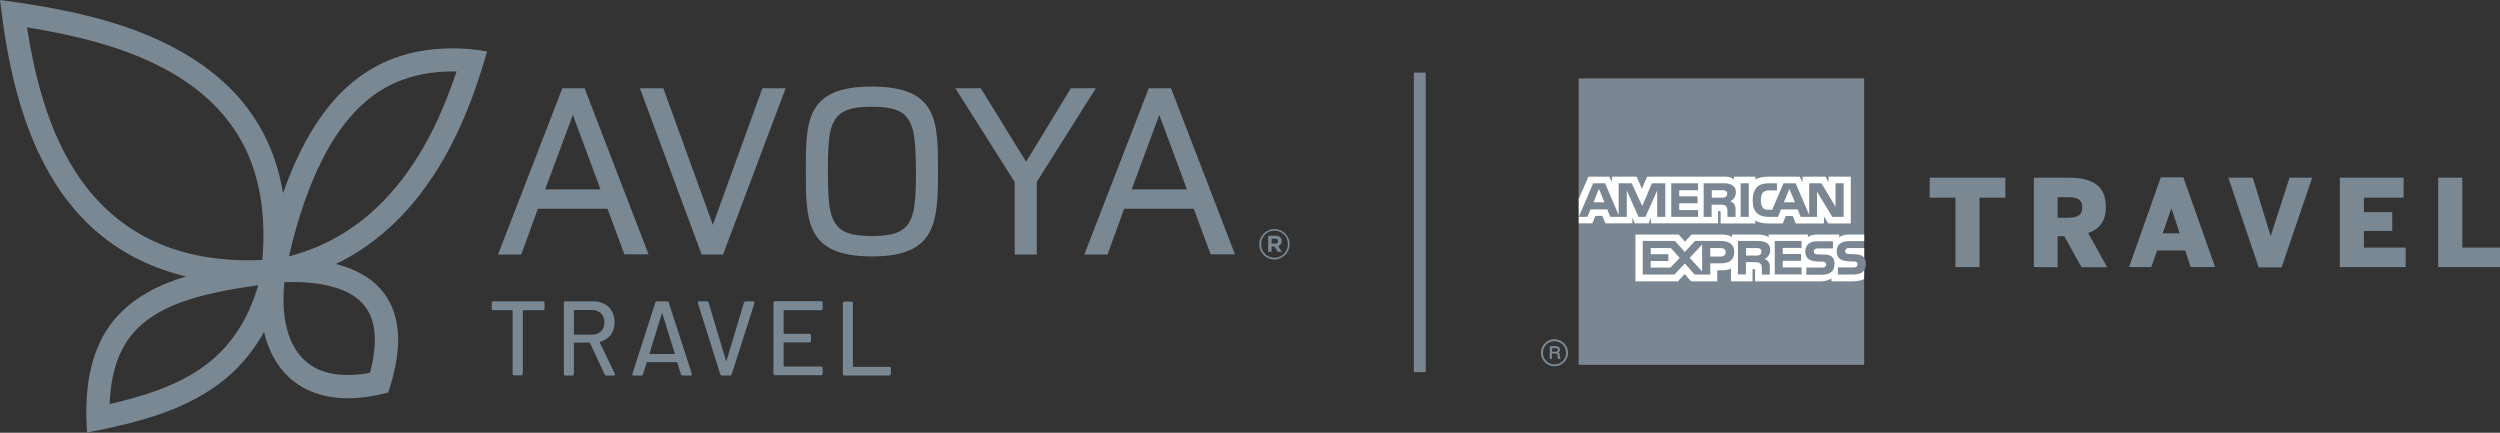 <?xml version="1.0" encoding="utf-8"?>
<!-- Generator: Adobe Illustrator 22.1.0, SVG Export Plug-In . SVG Version: 6.00 Build 0)  -->
<svg version="1.1" id="Layer_1" xmlns="http://www.w3.org/2000/svg" xmlns:xlink="http://www.w3.org/1999/xlink" x="0px" y="0px"
	 viewBox="0 0 1473.3 255" style="enable-background:new 0 0 1473.3 255;" xml:space="preserve">
<rect x="0" y="0" width="1473.3" height="255" fill="#333333" stroke="none"/>
<style type="text/css">
	.st0{fill:#7A8893;}
	.st1{fill:#7A8793;}
	.st2{fill:#FFFFFF;}
	.st3{fill:none;stroke:#7A8793;stroke-width:7;stroke-miterlimit:10;}
</style>
<g id="Layer_2_1_">
	<g>
		<path class="st0" d="M1152.4,157.4v-40.9h-15.2v-11.8h44.6v11.8h-15.2v40.9H1152.4z M1198.6,157.4v-52.7h20.6
			c13.5,0,21.8,4.5,21.8,17.2c0,8.3-3.5,13-10.4,15.4l11.2,20.2h-15.1l-10.2-18.3h-3.9v18.3L1198.6,157.4L1198.6,157.4z
			 M1212.6,128.3h6.1c5.8,0,8.4-1.6,8.4-6.1c0-4.4-2.6-6-8.4-6h-6.1V128.3z M1254.7,157.4l18.7-52.9h13.3l18.7,52.9H1291l-3.2-9.8
			h-16.6l-3.4,9.8H1254.7z M1274.5,137.5h10l-4.8-14.6h-0.1L1274.5,137.5z M1331.1,157.6l-17.9-52.9h14.4l10.5,34.3h0.1l11.1-34.3
			h13.3l-18,52.9H1331.1z M1378.9,157.4v-52.7h37.6v11.8h-23.4v8.5h16.7v11.1h-16.7v9.8h24.6v11.5L1378.9,157.4L1378.9,157.4z
			 M1436.9,157.4v-52.7h14.2v41.2h22.2v11.5H1436.9z"/>
		<g>
			<g>
				<g>
					<g>
						<path class="st0" d="M919.6,211.5h-1.5c-0.2-0.6-0.2-1.7-0.2-2c0-0.5-0.1-1.1-1.1-1.1h-2.2v3.1h-1.3V204h3.5
							c1.2,0,2.5,0.4,2.5,2.1c0,0.9-0.4,1.4-0.8,1.7c0.3,0.2,0.6,0.5,0.7,1.4l0.1,1.3c0,0.4,0.1,0.4,0.4,0.6v0.4H919.6z M918,206.2
							c0-0.9-0.6-1-1.1-1h-2.2v2.1h2.1C917.4,207.3,918,207.1,918,206.2z M924.1,207.9c0-4.4-3.6-8-8-8s-8,3.5-8,8c0,4.4,3.6,8,8,8
							C920.5,215.8,924.1,212.3,924.1,207.9z M922.9,207.9c0,3.8-2.9,6.8-6.8,6.8c-3.9,0-6.8-3-6.8-6.8s2.9-6.8,6.8-6.8
							C920,201.1,922.9,204.1,922.9,207.9z"/>
					</g>
				</g>
			</g>
			<g>
				<g>
					<g>
						<g>
							<g>
								<g>
									<path id="SVGID_2_" class="st1" d="M1098.6,46.2H930.3V215h168.3v-55.7c0.7-1,1-2.2,1-3.7c0-1.7-0.3-2.8-1-3.7V46.2z"/>
								</g>
							</g>
						</g>
					</g>
				</g>
				<g>
					<path class="st2" d="M930.3,131.6h8.1l1.8-4.4h4.1l1.8,4.4H962v-3.4l1.4,3.4h8.2l1.4-3.4v3.4h39.5v-7.2h0.8
						c0.5,0,0.7,0.1,0.7,1v6.3h20.4V130c1.6,0.9,4.2,1.7,7.6,1.7h8.6l1.8-4.4h4.1l1.8,4.4h16.6v-4.2l2.5,4.2h13.3v-27.6h-13.1v3.3
						l-1.8-3.3h-13.5v3.3l-1.7-3.3h-18.2c-3,0-5.7,0.4-7.9,1.6v-1.6h-12.6v1.6c-1.4-1.2-3.3-1.6-5.3-1.6h-45.9l-3.1,7.1l-3.1-7.1
						H950v3.3l-1.6-3.3h-12.3l-5.7,13.1v14.4H930.3z M1086.5,127.8h-6.7l-9-14.8v14.8h-9.6l-1.8-4.4h-9.8l-1.8,4.4h-5.5
						c-2.3,0-5.2-0.5-6.9-2.2c-1.7-1.7-2.5-4-2.5-7.6c0-2.9,0.5-5.6,2.5-7.7c1.5-1.6,3.9-2.3,7.2-2.3h4.6v4.2h-4.5
						c-1.7,0-2.7,0.3-3.7,1.2c-0.8,0.8-1.3,2.4-1.3,4.5s0.4,3.6,1.3,4.7c0.7,0.8,2,1,3.3,1h2.1l6.7-15.6h7.1l8,18.7V108h7.2
						l8.3,13.8V108h4.8L1086.5,127.8L1086.5,127.8z M1030.6,127.8h-4.8V108h4.8V127.8z M1023,113.3c0,3.1-2.1,4.8-3.3,5.3
						c1,0.4,1.9,1.1,2.3,1.7c0.7,1,0.8,1.9,0.8,3.6v3.9h-4.8v-2.5c0-1.2,0.1-2.9-0.8-3.8c-0.7-0.7-1.7-0.9-3.4-0.9h-5.1v7.2h-4.7
						V108h10.9c2.4,0,4.2,0.1,5.7,1C1022.1,109.8,1023,111.1,1023,113.3z M1000.7,127.8h-15.8V108h15.8v4.1h-11.1v3.6h10.8v4.1
						h-10.8v4h11.1V127.8z M981.4,127.8h-4.8v-15.5l-6.9,15.5h-4.1l-6.9-15.5v15.5H949l-1.8-4.4h-9.9l-1.8,4.4h-5.1l8.5-19.8h7
						l8,18.7V108h7.7l6.2,13.4l5.7-13.4h7.9L981.4,127.8L981.4,127.8z M1057.8,119.2l-3.3-7.9l-3.2,7.9H1057.8z M1016.8,116.1
						c-0.6,0.4-1.4,0.4-2.3,0.4h-5.7v-4.4h5.8c0.8,0,1.7,0,2.3,0.3s1,0.9,1,1.7C1017.8,115.1,1017.4,115.8,1016.8,116.1z
						 M945.5,119.2l-3.2-7.9l-3.2,7.9H945.5z"/>
					<path class="st2" d="M1022,148.6c0,5.5-4.1,6.6-8.2,6.6h-5.9v6.6h-9.2l-5.8-6.5l-6.1,6.5h-18.7V142h19l5.8,6.5l6-6.5h15.1
						C1017.8,142,1022,143.1,1022,148.6z M984.4,157.7h-11.6v-3.9h10.4v-4h-10.4v-3.6h11.9l5.2,5.8L984.4,157.7z M1003.1,160
						l-7.3-8.1l7.3-7.8V160z M1014,151.2h-6.1v-5h6.2c1.7,0,2.9,0.7,2.9,2.4C1016.9,150.3,1015.8,151.2,1014,151.2z M1045.9,142
						h15.8v4.1h-11.1v3.6h10.8v4h-10.8v3.9h11.1v4.1h-15.8V142z M1039.9,152.6c1.1,0.4,1.9,1.1,2.3,1.7c0.7,1,0.8,1.9,0.8,3.6v3.9
						h-4.7v-2.5c0-1.2,0.1-2.9-0.8-3.9c-0.7-0.7-1.7-0.9-3.5-0.9h-5.1v7.2h-4.7V142h10.9c2.4,0,4.1,0.1,5.7,0.9
						c1.5,0.9,2.4,2.1,2.4,4.4C1043.2,150.5,1041.1,152.1,1039.9,152.6z M1037,150.2c-0.6,0.4-1.4,0.4-2.3,0.4h-5.7v-4.4h5.8
						c0.8,0,1.7,0,2.3,0.3c0.6,0.3,1,0.9,1,1.8C1038,149.1,1037.7,149.8,1037,150.2z M1079.7,151.4c0.9,1,1.4,2.2,1.4,4.2
						c0,4.3-2.7,6.3-7.4,6.3h-9.2v-4.2h9.2c0.9,0,1.5-0.1,1.9-0.5c0.3-0.3,0.6-0.7,0.6-1.3s-0.2-1-0.6-1.3s-0.9-0.4-1.7-0.4
						c-4.4-0.1-10,0.1-10-6.1c0-2.9,1.8-5.9,6.8-5.9h9.5v4.2h-8.7c-0.9,0-1.4,0-1.9,0.4c-0.5,0.3-0.7,0.8-0.7,1.4
						c0,0.7,0.4,1.3,1,1.5c0.5,0.2,1,0.2,1.8,0.2l2.6,0.1C1076.9,149.9,1078.6,150.3,1079.7,151.4z M1098.6,159.3
						c-1.2,1.7-3.4,2.5-6.4,2.5h-9.1v-4.2h9.1c0.9,0,1.5-0.1,1.9-0.5c0.3-0.3,0.6-0.7,0.6-1.3s-0.2-1-0.6-1.3s-0.9-0.4-1.7-0.4
						c-4.4-0.1-10,0.1-10-6.1c0-2.9,1.8-5.9,6.8-5.9h9.4v-3.9h-8.8c-2.6,0-4.6,0.6-5.9,1.6v-1.6H1071c-2.1,0-4.5,0.5-5.6,1.6v-1.6
						h-23.1v1.6c-1.8-1.3-4.9-1.6-6.4-1.6h-15.2v1.6c-1.5-1.4-4.7-1.6-6.7-1.6h-17.1l-3.9,4.2l-3.7-4.2h-25.5v27.6h25l4-4.3l3.8,4.3
						h15.4v-6.5h1.5c2,0,4.5,0,6.6-1v7.5h12.7v-7.2h0.6c0.8,0,0.9,0,0.9,0.8v6.4h38.6c2.4,0,5-0.6,6.4-1.8v1.8h12.3
						c2.6,0,5-0.4,6.9-1.3L1098.6,159.3L1098.6,159.3z M1098.6,146.2h-8.6c-0.9,0-1.4,0-1.9,0.4c-0.5,0.3-0.7,0.8-0.7,1.4
						c0,0.7,0.4,1.3,1,1.5c0.5,0.2,1,0.2,1.8,0.2l2.6,0.1c2.6,0.1,4.3,0.5,5.4,1.6c0.2,0.2,0.3,0.3,0.4,0.5L1098.6,146.2
						L1098.6,146.2z"/>
				</g>
			</g>
		</g>
	</g>
	<g>
		<line class="st3" x1="836.7" y1="42.8" x2="836.7" y2="219.3"/>
	</g>
	<g>
		<g>
			<path class="st0" d="M320.9,178.5v3.4c0,0.6-0.4,0.9-0.9,0.9h-11.6c-0.2,0-0.3,0.1-0.3,0.3v37.2c0,0.6-0.4,0.9-0.9,0.9H303
				c-0.6,0-0.9-0.4-0.9-0.9v-37.2c0-0.2-0.1-0.3-0.3-0.3h-11.1c-0.6,0-0.9-0.4-0.9-0.9v-3.4c0-0.6,0.4-0.9,0.9-0.9H320
				C320.6,177.6,320.9,178,320.9,178.5z"/>
			<path class="st0" d="M356.3,220.6l-8.6-18.5c-0.1-0.1-0.2-0.2-0.4-0.2h-8.8c-0.2,0-0.3,0.1-0.3,0.3v18.2c0,0.6-0.4,0.9-0.9,0.9
				h-4.1c-0.6,0-0.9-0.4-0.9-0.9v-41.9c0-0.6,0.4-0.9,0.9-0.9h16.5c7.6,0,12.5,5,12.5,12.4c0,5.8-3.3,10.1-8.6,11.4
				c-0.2,0.1-0.2,0.2-0.2,0.4l8.9,18.4c0.3,0.7,0,1.1-0.7,1.1h-4.2C356.8,221.3,356.5,221.1,356.3,220.6z M338.2,183v13.9
				c0,0.2,0.1,0.3,0.3,0.3h10.4c4.4,0,7.3-2.9,7.3-7.2c0-4.4-2.9-7.3-7.3-7.3h-10.4C338.3,182.7,338.2,182.9,338.2,183z"/>
			<path class="st0" d="M401.3,220.6l-2.2-7c-0.1-0.1-0.1-0.2-0.3-0.2h-17.4c-0.2,0-0.2,0.1-0.3,0.2l-2.2,7
				c-0.2,0.6-0.6,0.7-1.1,0.7h-4.4c-0.7,0-0.9-0.4-0.7-1.1l13.5-41.9c0.2-0.6,0.6-0.7,1.1-0.7h5.7c0.5,0,0.9,0.2,1.1,0.7l13.6,41.9
				c0.2,0.6-0.1,1.1-0.8,1.1h-4.5C401.9,221.3,401.5,221.1,401.3,220.6z M383,208.6h14.3c0.2,0,0.3-0.1,0.3-0.4l-7.2-23.3
				c-0.1-0.3-0.3-0.3-0.4,0l-7.2,23.3C382.7,208.4,382.8,208.6,383,208.6z"/>
			<path class="st0" d="M424.5,220.6l-13.2-41.9c-0.2-0.7,0.1-1.1,0.8-1.1h4.4c0.5,0,0.9,0.3,1.1,0.8l10.2,34c0.1,0.3,0.3,0.3,0.4,0
				l10.2-34c0.1-0.5,0.6-0.8,1.1-0.8h4.3c0.7,0,1,0.4,0.8,1.1l-13.4,41.9c-0.2,0.6-0.6,0.7-1.1,0.7h-4.6
				C425.1,221.3,424.7,221.1,424.5,220.6z"/>
			<path class="st0" d="M483.9,182.8h-21.8c-0.2,0-0.3,0.1-0.3,0.3v13.3c0,0.2,0.1,0.3,0.3,0.3H477c0.6,0,0.9,0.4,0.9,0.9v3.3
				c0,0.6-0.4,0.9-0.9,0.9h-14.9c-0.2,0-0.3,0.1-0.3,0.3v13.6c0,0.2,0.1,0.3,0.3,0.3h21.8c0.6,0,0.9,0.4,0.9,0.9v3.3
				c0,0.6-0.4,0.9-0.9,0.9h-27.2c-0.6,0-0.9-0.4-0.9-0.9v-41.8c0-0.6,0.4-0.9,0.9-0.9h27.2c0.6,0,0.9,0.4,0.9,0.9v3.3
				C484.9,182.4,484.5,182.8,483.9,182.8z"/>
			<path class="st0" d="M496.7,220.4v-41.8c0-0.6,0.4-0.9,0.9-0.9h4.1c0.6,0,0.9,0.4,0.9,0.9v37.3c0,0.2,0.1,0.3,0.3,0.3h21.2
				c0.6,0,0.9,0.4,0.9,0.9v3.3c0,0.6-0.4,0.9-0.9,0.9h-26.5C497.1,221.3,496.7,220.9,496.7,220.4z"/>
		</g>
		<g>
			<path class="st0" d="M742.1,144L742.1,144c0-4.9,4-9,9-9s8.9,4,8.9,8.9l0,0c0,4.9-4,9-9,9S742.1,148.9,742.1,144z M759,143.9
				L759,143.9c0-4.4-3.4-8-7.9-8s-7.9,3.6-7.9,8v0.1c0,4.4,3.4,7.9,7.9,7.9C755.5,151.9,759,148.3,759,143.9z M747.4,138.9h4.2
				c1.3,0,2.3,0.4,2.9,1c0.5,0.5,0.8,1.2,0.8,2.1v0.1c0,1.5-0.8,2.5-2.1,2.9l2.3,3.4h-2.4l-2-3.1H751h-1.6v3.1h-2.1L747.4,138.9
				L747.4,138.9z M751.6,143.6c1.1,0,1.6-0.6,1.6-1.4v-0.1c0-0.9-0.6-1.4-1.7-1.4h-2.1v2.8L751.6,143.6L751.6,143.6z"/>
		</g>
		<path class="st0" d="M266.7,28.5c-14.9,0-27.7,2.7-38.7,7.5c-15.6,6.8-27.9,17.8-37.7,31.2c-9.8,13.3-17.5,29.6-23.5,46.6
			c-2.2-13.2-6.1-24.7-11.4-34.9c-11.1-21.4-28.3-36.8-47.8-48C90.5,21,71.5,14.3,52.7,9.6C34.2,5,15.9,2.1,0,0
			c2.1,17.7,5,36.4,10,54.8c5.1,18.7,12.3,37.1,22.7,53.4c11.9,18.7,28.1,34.6,49.8,45.1c8.3,4,17.3,7.3,27.2,9.6
			c-7.9,2.4-15.4,5.3-22.1,9.1C76,178.4,66,187.4,59.5,200.5c-6.6,13.2-9.9,30.7-8.2,54.4c29.7-5.7,56.1-12.8,77.1-28.2
			c10.5-7.7,19.4-17.4,26.4-29.7c0.3-0.5,0.5-1,0.8-1.4c2.1,9,5.8,16.8,11.1,23c8.7,10.2,21.6,16.1,38.3,16.1
			c7.2,0,15.2-1.1,23.8-3.4c3.7-11.1,5.5-20.7,5.8-29v-3.8c-0.5-16.6-7.5-27.7-17.9-34.8c-5.5-3.7-11.9-6.4-18.9-8.1
			c2.7-1.3,5.3-2.6,7.8-4c15.1-8.6,27.9-19.9,38.7-33c10.6-12.9,19.2-27.3,26.1-42.3c6.9-14.9,12.2-30.5,16.7-46
			C279.8,29,273,28.5,266.7,28.5z M44.2,100.8c-8.8-13.8-15.7-30-21-49.6c-2.9-10.7-5.3-22.2-7.3-35.1c6.2,1,12.8,2.2,19.6,3.6
			c4.6,1,9.3,2,14,3.2c20.3,5.1,37.1,11.6,51.4,19.8c19.3,11.1,33.6,25.4,42.5,42.5c9.7,18.7,13.5,41.5,11.2,68
			c-2.7,0.1-5.3,0.2-7.9,0.2c-22,0-41.6-4.1-58.1-12.2C70.6,132.3,55.7,118.8,44.2,100.8z M143,190.2c-5.8,10.2-13.2,18.6-22.6,25.5
			c-15,10.9-33.4,17.3-55.8,22.4c0.5-12.5,2.8-23.1,7.1-31.6c4.7-9.5,12.1-16.9,22.5-22.7c15.9-8.8,37.6-12.9,58-15.7
			C149.8,176.3,146.7,183.7,143,190.2z M220.9,198.6v3.4c-0.2,5.3-1.1,11.3-2.9,17.7c-4.6,0.9-9,1.3-13.1,1.3
			c-12.2,0-21.6-3.8-27.9-11.3c-8.1-9.5-11.3-24.7-9.4-43.4c1.9-0.1,3.8-0.1,5.7-0.1c14.9,0,27.5,3,35.6,8.5
			C216.6,180.1,220.5,187.9,220.9,198.6z M258,70.4c-6.9,15-15.1,28.2-24.3,39.4c-10.3,12.5-22.1,22.6-34.9,29.8
			c-8.8,5-18.4,8.8-28.5,11.5c2.5-11.2,5.6-22,9-31.7c6.2-17.8,13.6-32.7,22-44.1c9.3-12.6,19.8-21.4,32.2-26.8
			c9.7-4.2,20.9-6.4,33.2-6.4c0.8,0,1.6,0,2.4,0C265.6,52.4,261.9,61.8,258,70.4z"/>
		<g>
			<path class="st0" d="M368,150l-10-27h-41l-9.8,27h-13.7l37.9-98h13.1l37.7,97.9H368V150z M337.6,67.7l-16.3,43.9h32.6L337.6,67.7
				z"/>
			<path class="st0" d="M426.1,150h-12.6l-36.4-98h13.8l29.2,80.5L449.3,52H463L426.1,150z"/>
			<path class="st0" d="M513.8,151.1c-38.9,0-38.9-20.9-38.9-50.2c0-29.4-0.1-49.9,38.8-49.9s39.1,20.3,39.1,49.8
				C552.7,131.3,551.8,151.1,513.8,151.1z M535.4,70.5c-3.5-5.4-9.5-7.6-21.7-7.6s-18.4,2.3-21.7,7.8c-3.2,5-4.1,11.6-4.1,30.4
				s1,25.4,4.3,30.4c3.4,5.4,9.5,7.6,21.7,7.6c12,0,18.1-2.2,21.6-7.6c3.2-5,4.3-11.7,4.3-30.5C539.6,82.1,538.6,75.5,535.4,70.5z"
				/>
			<path class="st0" d="M611,107.2V150h-13v-42.7L563,52h15l26.7,43.3L631.1,52h14.7L611,107.2z"/>
			<path class="st0" d="M713.5,150l-10-27h-41l-9.8,27H639l38-98h13.1l37.7,97.9h-14.3V150z M683.2,67.7l-16.3,43.9h32.6L683.2,67.7
				z"/>
		</g>
	</g>
</g>
</svg>
